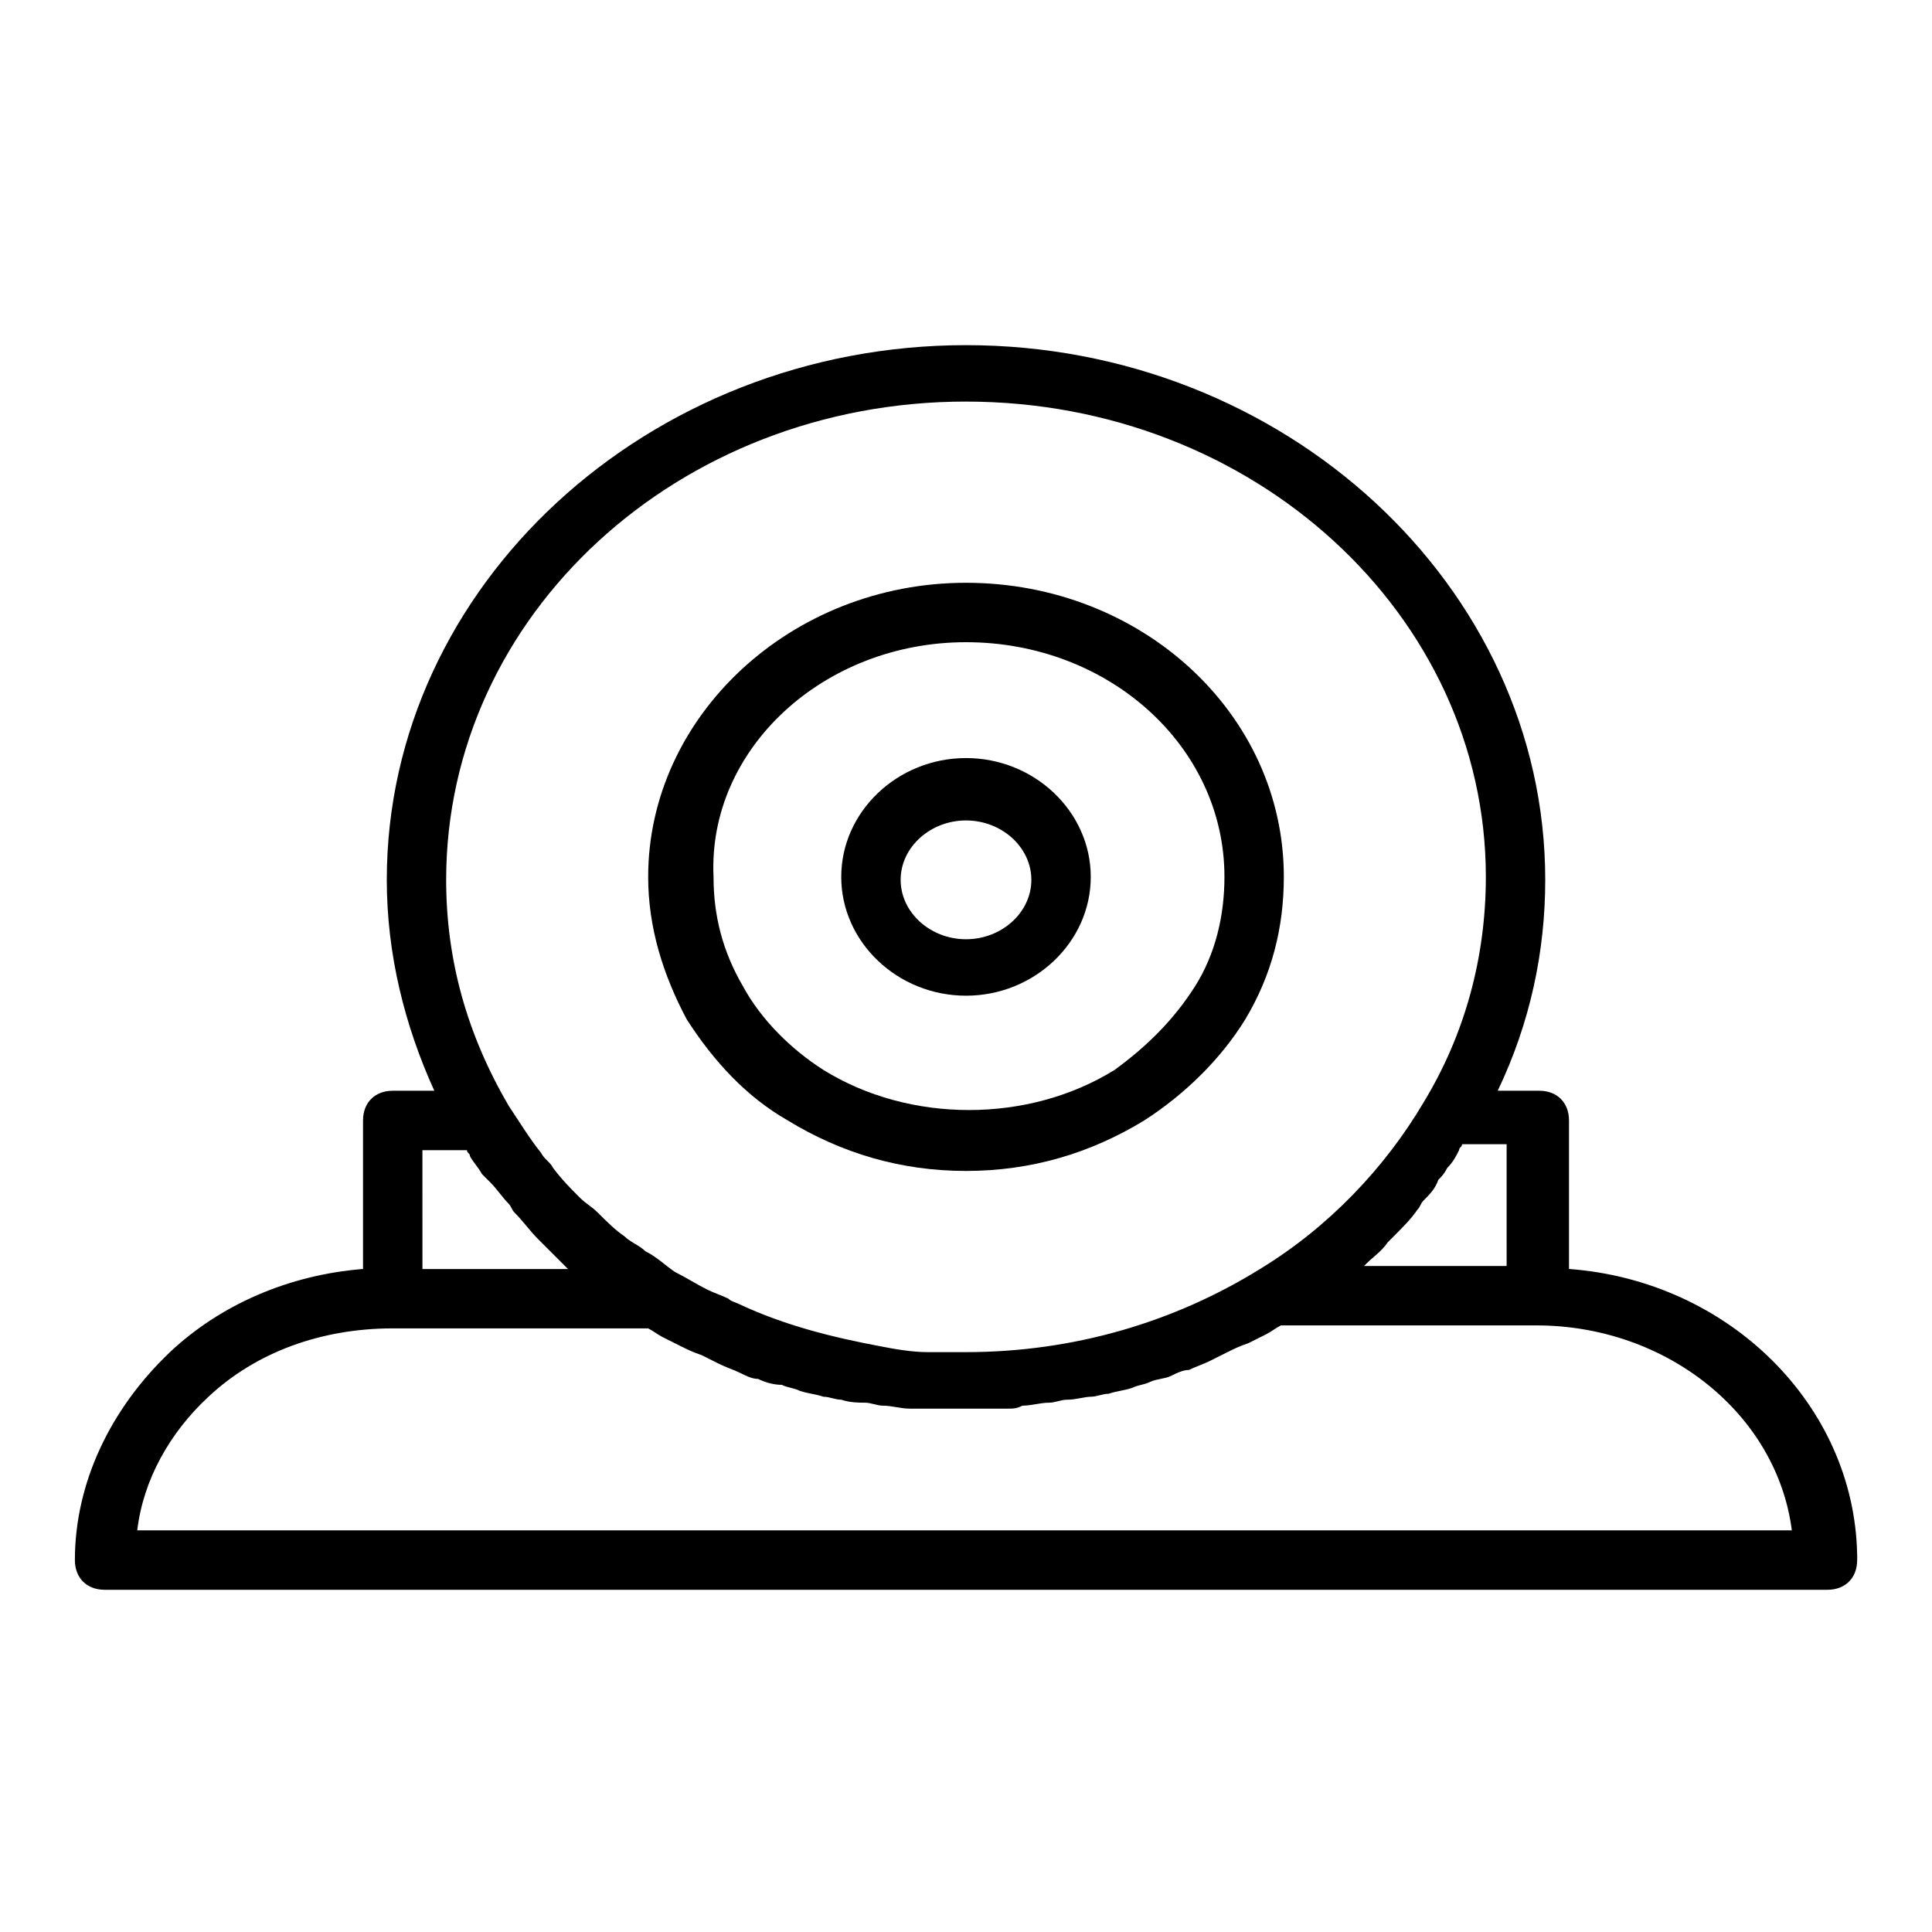 <?xml version="1.0" encoding="UTF-8"?>
<!-- Uploaded to: ICON Repo, www.svgrepo.com, Generator: ICON Repo Mixer Tools -->
<svg fill="#000000" width="800px" height="800px" version="1.1" viewBox="144 144 512 512" xmlns="http://www.w3.org/2000/svg">
 <g>
  <path d="m352.77 440.93c14.168 8.66 29.914 13.383 47.23 13.383 17.32 0 33.062-4.723 47.23-13.383 11.02-7.086 20.469-16.531 26.766-26.766 7.086-11.809 10.234-24.402 10.234-37.785 0-43.297-37.785-77.934-84.23-77.934-46.441 0-84.227 35.426-84.227 77.934 0 13.383 3.938 25.977 10.234 37.785 7.082 11.02 15.742 20.469 26.762 26.766zm47.234-126.74c37.785 0 68.488 27.551 68.488 62.188 0 10.234-2.363 20.469-7.871 29.125-5.512 8.66-12.594 15.742-21.254 22.043-22.828 14.168-54.316 14.168-77.145 0-8.66-5.512-16.531-13.383-21.254-22.043-5.512-9.445-7.871-18.895-7.871-29.125-1.582-33.852 29.117-62.188 66.906-62.188z"/>
  <path d="m636.16 555.86c-0.789-39.359-33.852-72.422-76.359-75.57v-39.359c0-4.723-3.148-7.871-7.871-7.871h-11.02c8.66-18.105 12.594-37 12.594-55.891 0-77.934-69.273-141.7-153.5-141.7s-153.5 63.762-153.5 141.7c0 19.68 4.723 38.574 12.594 55.891h-11.02c-4.723 0-7.871 3.148-7.871 7.871v39.359c-19.68 1.574-37.785 9.445-51.168 22.043-15.742 14.957-25.191 34.637-25.191 55.105 0 4.723 3.148 7.871 7.871 7.871h456.58c4.723 0 7.871-3.148 7.871-7.871v-1.578zm-92.105-76.355h-38.574l0.789-0.789c1.574-1.574 3.938-3.148 5.512-5.512l1.574-1.574c2.363-2.363 4.723-4.723 6.297-7.086 0.789-0.789 0.789-1.574 1.574-2.363 1.574-1.574 3.148-3.148 3.938-5.512 0.789-0.789 1.574-1.574 2.363-3.148 1.574-1.574 2.363-3.148 3.148-4.723 0-0.789 0.789-0.789 0.789-1.574h11.809l-0.004 32.281zm-144.05-229.08c76.359 0 137.76 56.68 137.76 125.95 0 21.254-5.512 41.723-16.531 59.828-10.234 17.32-25.191 33.062-43.297 44.082-22.828 14.168-49.594 22.043-77.934 22.043h-10.234c-3.938 0-8.66-0.789-12.594-1.574-12.594-2.363-25.191-5.512-37-11.02-1.574-0.789-2.363-0.789-3.148-1.574-1.574-0.789-3.938-1.574-5.512-2.363-3.148-1.574-5.512-3.148-8.66-4.723-2.363-1.574-4.723-3.938-7.871-5.512-1.574-1.574-3.938-2.363-5.512-3.938-2.363-1.574-4.723-3.938-7.086-6.297-1.574-1.574-3.148-2.363-4.723-3.938-2.363-2.363-4.723-4.723-7.086-7.871-0.789-1.574-2.363-2.363-3.148-3.938-3.148-3.938-5.512-7.871-8.66-12.594-11.02-18.895-16.531-38.574-16.531-59.828 0.004-70.059 61.406-126.74 137.77-126.74zm-144.06 198.38h11.809c0 0.789 0.789 0.789 0.789 1.574 0.789 1.574 2.363 3.148 3.148 4.723 0.789 0.789 1.574 1.574 2.363 2.363 1.574 1.574 3.148 3.938 4.723 5.512 0.789 0.789 0.789 1.574 1.574 2.363 2.363 2.363 3.938 4.723 6.297 7.086l7.875 7.875h-38.574zm-75.574 100.76c1.574-13.383 8.66-25.977 18.895-35.426 12.594-11.809 29.914-18.105 48.805-18.105h67.699c1.574 0.789 2.363 1.574 3.938 2.363 1.574 0.789 3.148 1.574 4.723 2.363 1.574 0.789 3.148 1.574 5.512 2.363 1.574 0.789 3.148 1.574 4.723 2.363 1.574 0.789 3.938 1.574 5.512 2.363 1.574 0.789 3.148 1.574 4.723 1.574 1.574 0.789 3.938 1.574 6.297 1.574 1.574 0.789 3.148 0.789 4.723 1.574 2.363 0.789 3.938 0.789 6.297 1.574 1.574 0 3.148 0.789 4.723 0.789 2.363 0.789 4.723 0.789 6.297 0.789s3.148 0.789 4.723 0.789c2.363 0 4.723 0.789 7.086 0.789h3.938 11.02 11.02c1.574 0 2.363 0 3.938-0.789 2.363 0 4.723-0.789 7.086-0.789 1.574 0 3.148-0.789 4.723-0.789 2.363 0 4.723-0.789 6.297-0.789 1.574 0 3.148-0.789 4.723-0.789 2.363-0.789 3.938-0.789 6.297-1.574 1.574-0.789 3.148-0.789 4.723-1.574 1.574-0.789 3.938-0.789 5.512-1.574 1.574-0.789 3.148-1.574 4.723-1.574 1.574-0.789 3.938-1.574 5.512-2.363 1.574-0.789 3.148-1.574 4.723-2.363 1.574-0.789 3.148-1.574 5.512-2.363 1.574-0.789 3.148-1.574 4.723-2.363 1.574-0.789 2.363-1.574 3.938-2.363h67.699c34.637 0 63.762 23.617 67.699 54.316z"/>
  <path d="m400 407.87c18.105 0 33.062-14.168 33.062-31.488 0-17.32-14.957-31.488-33.062-31.488s-33.062 14.168-33.062 31.488c0 17.316 14.957 31.488 33.062 31.488zm0-46.445c9.445 0 17.32 7.086 17.32 15.742 0 8.66-7.871 15.742-17.32 15.742-9.445 0-17.32-7.086-17.32-15.742s7.871-15.742 17.32-15.742z"/>
 </g>
</svg>